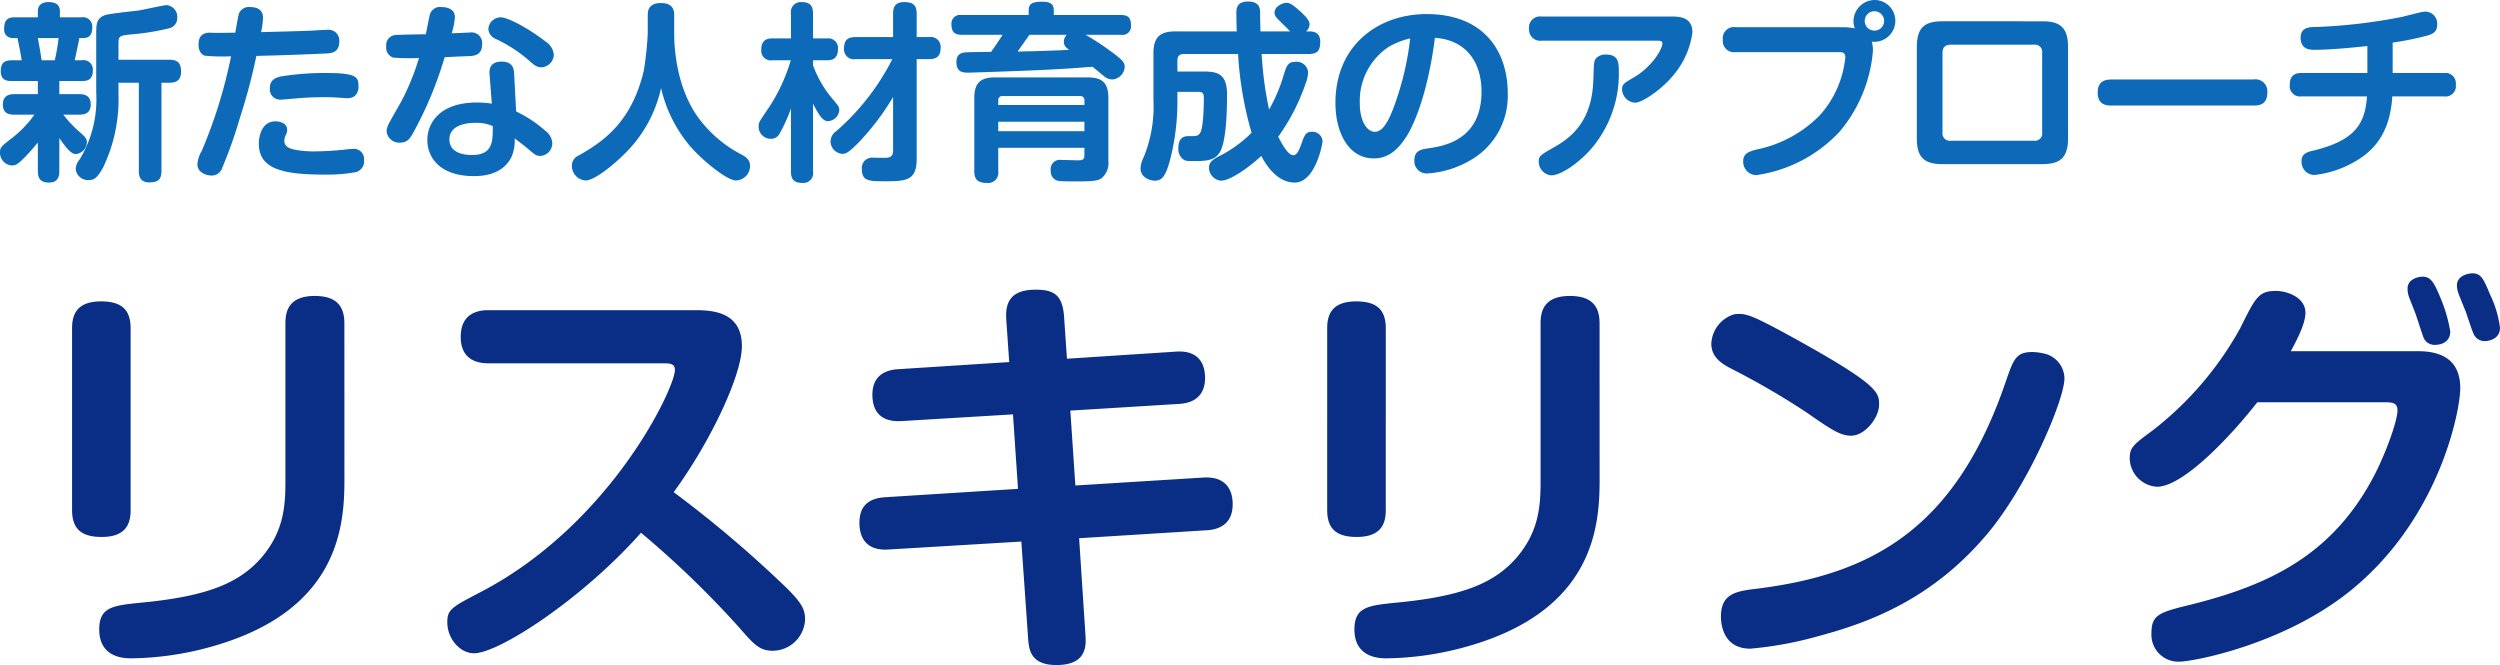 <svg xmlns="http://www.w3.org/2000/svg" width="328.635" height="87.415" viewBox="0 0 328.635 87.415">
  <g id="グループ_245801" data-name="グループ 245801" transform="translate(-304.1 -184.325)">
    <path id="パス_167040" data-name="パス 167040" d="M-147.73-40.535c0-2.64-1.43-3.52-3.9-3.52-3.245,0-3.795,1.815-3.795,3.52V-16.61c0,2.64,1.43,3.52,3.9,3.52,3.245,0,3.795-1.815,3.795-3.52Zm28.1-.66c0-2.64-1.485-3.575-3.9-3.575-3.3,0-3.85,1.87-3.85,3.575v20.9c0,3.41-.33,6.6-3.135,9.9-2.915,3.355-7.1,5.115-15.84,5.94-3.685.385-5.5.55-5.5,3.52,0,3.8,3.41,3.8,4.235,3.8a40.6,40.6,0,0,0,10.34-1.485c16.72-4.62,17.655-15.565,17.655-21.89Zm41.91,5.28c.935,0,1.54.055,1.54.88,0,2.365-8.415,20.24-25.465,29.15-3.9,2.035-4.455,2.31-4.455,4.015,0,2.145,1.65,4.07,3.52,4.07,3.245,0,14.19-7.1,21.945-15.84A125.852,125.852,0,0,1-67.705-1.155c1.925,2.2,2.64,3.025,4.4,3.025A4.287,4.287,0,0,0-59.07-2.255c0-1.43-.5-2.365-3.52-5.17a151.681,151.681,0,0,0-13.75-11.55c4.785-6.545,8.965-15.345,8.965-19.195,0-4.29-3.465-4.73-5.995-4.73h-27.335c-2.09,0-3.63.935-3.63,3.52,0,3.19,2.475,3.465,3.63,3.465Zm45.485-.165-14.575.935c-2.035.11-3.41,1.1-3.41,3.355s1.155,3.63,3.85,3.465l14.63-.88.66,9.79-17.435,1.1c-1.815.11-3.41.825-3.41,3.355,0,2.255,1.155,3.685,3.795,3.52l17.49-1.045.88,12.6c.11,1.485.22,3.63,3.74,3.63,4.07,0,3.905-2.64,3.8-4.07l-.825-12.6L-6.27-13.97c1.925-.11,3.41-1.045,3.41-3.41,0-2.09-1.045-3.685-3.85-3.52l-16.83,1.045L-24.2-29.7l14.3-.88c2.035-.11,3.41-1.155,3.41-3.41,0-2.475-1.43-3.63-3.8-3.465l-14.355.935-.385-5.61c-.22-2.86-1.43-3.465-3.74-3.465-3.685,0-3.96,2.145-3.85,3.96Zm49.5-4.455c0-2.64-1.43-3.52-3.9-3.52-3.245,0-3.8,1.815-3.8,3.52V-16.61c0,2.64,1.43,3.52,3.9,3.52,3.245,0,3.8-1.815,3.8-3.52Zm28.105-.66c0-2.64-1.485-3.575-3.905-3.575-3.3,0-3.85,1.87-3.85,3.575v20.9c0,3.41-.33,6.6-3.135,9.9C31.57-7.04,27.39-5.28,18.645-4.455c-3.685.385-5.5.55-5.5,3.52,0,3.8,3.41,3.8,4.235,3.8A40.6,40.6,0,0,0,27.72,1.375c16.72-4.62,17.655-15.565,17.655-21.89ZM63.03-42.35a4.225,4.225,0,0,0-2.97,3.85c0,1.87,1.485,2.7,2.75,3.355a100.878,100.878,0,0,1,9.735,5.665C75.79-27.225,77-26.4,78.43-26.4c1.87,0,3.685-2.42,3.685-4.07s0-2.64-12.265-9.35c-4.07-2.2-5.06-2.585-6.1-2.585A4.276,4.276,0,0,0,63.03-42.35Zm40.59,5.115a6.641,6.641,0,0,0-1.375-.165c-2.145,0-2.475.99-3.465,3.85C92.125-14.025,81.015-8.03,65.45-6.215c-2.585.33-4.125.88-4.125,3.63,0,1.1.385,4.18,3.85,4.18A47.928,47.928,0,0,0,74.14-.055C80.74-1.815,88.935-4.84,96.085-13.2c5.555-6.435,10.395-17.93,10.395-20.735A3.394,3.394,0,0,0,103.62-37.235Zm32.615-.275c.77-1.43,1.925-3.575,1.925-5.06,0-1.925-2.255-2.86-3.9-2.86-2.31,0-2.7.935-4.73,5.005A43.809,43.809,0,0,1,118.03-27.06c-2.53,1.87-2.97,2.2-2.97,3.685a3.817,3.817,0,0,0,3.575,3.685c3.52,0,9.9-6.875,13.2-11.11h16.39c1.32,0,2.035,0,2.035,1.1,0,1.155-1.265,5-3.025,8.47-5.5,10.56-13.86,14.465-24.2,17.05-4.07.99-5.115,1.32-5.115,3.685a3.542,3.542,0,0,0,3.63,3.8c1.815,0,13.53-2.2,22.275-9.13,11.88-9.405,14.685-23.76,14.685-26.84,0-2.805-1.43-4.84-5.5-4.84ZM152.68-42.3c.165.495.77,2.365.935,2.805a1.567,1.567,0,0,0,1.6,1.155c.11,0,1.98,0,1.98-1.76a19.333,19.333,0,0,0-1.32-4.51c-.825-1.98-1.265-2.695-2.31-2.695-.6,0-1.98.33-1.98,1.54a3.135,3.135,0,0,0,.22,1.21C151.965-44.11,152.4-43.065,152.68-42.3Zm6.545-.44c.165.495.935,2.805,1.045,2.97a1.585,1.585,0,0,0,1.485.935c.33,0,1.98-.165,1.98-1.76a14.353,14.353,0,0,0-1.32-4.4c-.825-1.98-1.155-2.75-2.31-2.75-.605,0-2.035.33-2.035,1.595a3.351,3.351,0,0,0,.165.935C158.345-44.88,159.06-43.12,159.225-42.735Z" transform="translate(469 268)" fill="#0a2e86"/>
    <path id="パス_167041" data-name="パス 167041" d="M-139.65-10.8c.75,0,1.55-.2,1.55-1.425,0-1.05-.325-1.6-1.55-1.6h-6.675v-2.1c0-1.025.15-1.075,1.625-1.225a30.945,30.945,0,0,0,5-.8,1.365,1.365,0,0,0,1.1-1.4A1.533,1.533,0,0,0-140.05-21c-.25,0-3.025.6-3.6.7-.7.1-3.875.4-4.475.625-1.125.425-1.125,1.225-1.125,2.575v7.675a15.173,15.173,0,0,1-2.175,8.7A2.09,2.09,0,0,0-151.95.5a1.621,1.621,0,0,0,1.7,1.5c.725,0,1.125-.275,1.9-1.65a20.763,20.763,0,0,0,2.025-9.7V-10.8h2.675V.8c0,.65.15,1.5,1.35,1.5,1.05,0,1.625-.275,1.625-1.5V-10.8Zm-12.425-2.95c.4-1.9.475-2.2.6-2.925h.55c1.05,0,1.15-.875,1.15-1.375A1.229,1.229,0,0,0-151.2-19.4h-2.825v-.8c0-1.1-.95-1.2-1.525-1.2-.725,0-1.375.325-1.375,1.2v.8h-3.025c-.875,0-1.4.3-1.4,1.475a1.1,1.1,0,0,0,1.175,1.25h.575c.125.6.425,2.075.55,2.925h-1.25c-.75,0-1.5.125-1.5,1.425s.925,1.3,1.525,1.3h3.35V-9.3h-3.1c-.95,0-1.5.4-1.5,1.375,0,1.225.9,1.325,1.5,1.325h2.65a14.587,14.587,0,0,1-2.95,3.075c-1.425,1.1-1.575,1.225-1.575,1.9a1.665,1.665,0,0,0,1.6,1.7c.45,0,.775-.225,1.3-.725a23.58,23.58,0,0,0,2.075-2.3V.8c0,1.2.55,1.525,1.5,1.525,1.3,0,1.325-1.1,1.325-1.525V-3.525c1.125,1.65,1.675,2.1,2.175,2.1a1.608,1.608,0,0,0,1.45-1.55c0-.5-.25-.725-1.125-1.5A15.181,15.181,0,0,1-153.575-6.6h2.075c.9,0,1.525-.3,1.525-1.35,0-1.225-.9-1.35-1.525-1.35h-2.6v-1.725h2.875c.7,0,1.525-.05,1.525-1.4a1.214,1.214,0,0,0-1.425-1.325Zm-4.35,0c-.175-1.075-.275-1.75-.5-2.925h2.725a25.227,25.227,0,0,1-.5,2.925Zm22.275-3.625c-1.2-.05-1.65.525-1.65,1.575,0,.925.45,1.35.85,1.45a25.53,25.53,0,0,0,3.425.075,64.012,64.012,0,0,1-3.85,12.425A4.016,4.016,0,0,0-135.95-.1c0,1.2,1.3,1.5,1.85,1.5a1.429,1.429,0,0,0,1.325-.8,59.709,59.709,0,0,0,2.425-6.825,77.285,77.285,0,0,0,2.15-8.1c3.05-.075,6.175-.175,9.225-.325.6-.025,1.675-.1,1.675-1.55a1.419,1.419,0,0,0-1.625-1.55c-.275,0-1.625.075-1.95.1-2.525.1-4.9.15-6.7.2a12.051,12.051,0,0,0,.25-1.875c0-.95-.6-1.425-1.75-1.425a1.4,1.4,0,0,0-1.425.875c-.1.325-.375,2-.475,2.5-.225,0-2.45.025-2.525.025Zm19.375,7.175c0-1.225,0-1.875-4.075-1.875a35.342,35.342,0,0,0-6.125.45c-1.075.225-1.45.75-1.45,1.525a1.358,1.358,0,0,0,1.375,1.525c.225,0,.525-.025,2.475-.2.375-.025,1.65-.125,3.3-.125.55,0,.85,0,1.2.025.575.025,1.55.1,1.725.1a1.688,1.688,0,0,0,1.05-.25A1.584,1.584,0,0,0-114.775-10.2Zm.725,9.575a1.328,1.328,0,0,0-1.5-1.475c-.225,0-.375.025-.675.05a40.084,40.084,0,0,1-4.3.275A12.65,12.65,0,0,1-123.15-2c-.875-.175-1.375-.5-1.375-1.175a1.672,1.672,0,0,1,.225-.8,1.648,1.648,0,0,0,.15-.65c0-.825-.925-1.1-1.525-1.1-1.925,0-2.2,2.175-2.2,2.9,0,3.1,2.55,4.1,8.475,4.1A20.92,20.92,0,0,0-115.125.95,1.444,1.444,0,0,0-114.05-.625Zm16.8-7.425A13.177,13.177,0,0,0-99.2-8.2c-5.025,0-6.525,2.825-6.525,4.925,0,2.325,1.675,4.75,6.1,4.75.85,0,3.725-.025,4.95-2.5A5.189,5.189,0,0,0-94.25-3.5c.4.35.55.4,1.525,1.2,1.025.85,1.275,1.125,1.8,1.125a1.666,1.666,0,0,0,1.625-1.7,2.175,2.175,0,0,0-.9-1.6,16.617,16.617,0,0,0-3.85-2.55l-.275-5.1c-.05-1.05-.675-1.45-1.625-1.45-1.475,0-1.65.925-1.6,1.6Zm.125,2.95c.025,2.075-.025,3.8-2.725,3.8-.45,0-2.975,0-2.975-2.05,0-1.85,2.15-2.175,3.375-2.175A5.316,5.316,0,0,1-97.125-5.1Zm-6.325-9.05c1.25-.075,2.55-.125,3.25-.15.575-.025,1.675-.1,1.675-1.55a1.394,1.394,0,0,0-1.6-1.55c-.05,0-2.175.1-2.4.1a9.2,9.2,0,0,0,.425-2.125c0-1.275-1.45-1.325-1.8-1.325a1.369,1.369,0,0,0-1.475.95c-.125.375-.45,2.225-.55,2.625-.475,0-3.775.075-3.975.1a1.322,1.322,0,0,0-1.225,1.5A1.365,1.365,0,0,0-110.2-14.1a29.237,29.237,0,0,0,3.375.05,31.155,31.155,0,0,1-2.425,5.9c-1.7,2.95-1.825,3.175-1.825,3.775a1.661,1.661,0,0,0,1.775,1.45c.875,0,1.25-.475,1.65-1.175A49.443,49.443,0,0,0-103.45-14.15Zm6-4.5a1.666,1.666,0,0,0-.25.8,1.481,1.481,0,0,0,.875,1.25,18.659,18.659,0,0,1,4.6,3c.55.475.9.775,1.475.775a1.715,1.715,0,0,0,1.65-1.65,2.281,2.281,0,0,0-1.1-1.75c-2.1-1.65-4.925-3.175-5.875-3.175A1.674,1.674,0,0,0-97.45-18.65Zm20.7,1.4a45.339,45.339,0,0,1-.525,4.9C-78.9-5.6-82.55-3.1-85.8-1.25A1.454,1.454,0,0,0-86.725.125a1.934,1.934,0,0,0,1.8,1.925c1.25,0,3.975-2.3,5.4-3.775A17.243,17.243,0,0,0-75-10.1a18.071,18.071,0,0,0,3.975,7.825c1.625,1.8,4.675,4.325,5.9,4.325A1.916,1.916,0,0,0-63.3.15c0-.875-.6-1.225-1.2-1.55a16.413,16.413,0,0,1-5.525-4.7c-2.95-3.975-3.25-9.25-3.25-11.15v-2.4c0-.5-.025-1.625-1.75-1.625S-76.75-20.1-76.75-19.65ZM-44.6-13.9a31.291,31.291,0,0,1-7.35,9.45,1.715,1.715,0,0,0-.775,1.35,1.665,1.665,0,0,0,1.55,1.65c.475,0,.85-.175,2.175-1.525a32.785,32.785,0,0,0,4.5-5.95V-1.9c0,.35-.05.85-.7.95-.275.05-1.675,0-2,0A1.348,1.348,0,0,0-48.6.6c0,1.55,1.025,1.55,2.925,1.55,2.75,0,4.275,0,4.275-2.9V-13.9h1.625c1.075,0,1.525-.45,1.525-1.525A1.3,1.3,0,0,0-39.775-16.8H-41.4v-3.075c0-1.2-.55-1.525-1.675-1.525-1.325,0-1.425.9-1.425,1.525V-16.8h-4.925c-1.125,0-1.525.475-1.525,1.525A1.3,1.3,0,0,0-49.425-13.9ZM-55.025-8.05c.6,1.15,1.175,2.3,1.95,2.3a1.551,1.551,0,0,0,1.5-1.475c0-.4-.025-.425-1.175-1.8A14.3,14.3,0,0,1-55.025-13.1v-.65h1.85c.525,0,1.425-.1,1.425-1.45a1.265,1.265,0,0,0-1.425-1.425h-1.85V-19.9c0-1.1-.475-1.5-1.525-1.5a1.3,1.3,0,0,0-1.375,1.5v3.275h-2.45c-.55,0-1.45.1-1.45,1.45a1.261,1.261,0,0,0,1.45,1.425h2.425A23.068,23.068,0,0,1-61.125-7.1c-1,1.475-1.05,1.55-1.05,2.075a1.6,1.6,0,0,0,1.575,1.6,1.261,1.261,0,0,0,1.1-.55,19.728,19.728,0,0,0,1.575-3.45v8.3c0,1.15.525,1.5,1.55,1.5a1.278,1.278,0,0,0,1.35-1.5Zm35.675,5.8v1.025c0,.575-.35.625-.8.625-.3,0-1.875-.05-2.25-.05A1.2,1.2,0,0,0-23.775.7a1.321,1.321,0,0,0,.55,1.225c.275.175.425.25,2.65.25,2.625,0,3-.125,3.45-.4A2.6,2.6,0,0,0-16.2-.55V-8.8c0-2.075-.9-2.7-2.725-2.7H-31.1c-1.825,0-2.725.65-2.725,2.7V.825c0,.925.3,1.55,1.65,1.55a1.349,1.349,0,0,0,1.5-1.55V-2.25Zm-11.325-6.2a.53.53,0,0,1,.6-.6H-19.95a.53.53,0,0,1,.6.6v.575H-30.675ZM-19.35-4.425H-30.675v-1.25H-19.35ZM-14.525-17.1a1.117,1.117,0,0,0,1.3-1.225c0-1-.375-1.375-1.3-1.375h-8.85v-.575c0-.575-.15-1.175-1.475-1.175-1.475,0-1.825.325-1.825,1.175v.575H-35.5a1.134,1.134,0,0,0-1.325,1.225c0,1,.425,1.375,1.325,1.375h5.4c-.35.525-.75,1.175-1.525,2.25-.5,0-2.9.025-3.2.05-.425.025-1.35.05-1.35,1.275,0,1.4.925,1.4,1.6,1.4.2,0,7.225-.225,10.075-.375,3.7-.175,5.4-.35,6.2-.4.275.2,1.35,1.1,1.575,1.275a1.768,1.768,0,0,0,1.025.4,1.774,1.774,0,0,0,1.65-1.65c0-.6-.325-.95-1.825-2.05A32.5,32.5,0,0,0-19.2-17.1Zm-7.15,0a1.281,1.281,0,0,0-.375.925c0,.525.3.775.7,1.05-.225,0-1.325.075-1.575.075-2.475.1-3.85.125-5.2.15.225-.325,1.3-1.85,1.55-2.2ZM9.8-17.55a1.323,1.323,0,0,0,.45-.9c0-.5-.425-1-1.275-1.775-.85-.75-1.25-1.075-1.775-1.075-.55,0-1.55.5-1.55,1.275,0,.45.25.7.775,1.2.775.775.875.85,1.25,1.275H3.8c-.05-1.35-.05-1.85-.05-2.325,0-.6,0-1.6-1.6-1.6-1.525,0-1.525,1-1.525,1.6,0,.025,0,.975.05,2.325h-8.05c-1.9,0-2.9.625-2.9,2.875V-8.55A17.585,17.585,0,0,1-11.55-1.025,3.6,3.6,0,0,0-11.975.45c0,1.3,1.375,1.625,1.875,1.625.9,0,1.475-.475,2.125-3.2a30.533,30.533,0,0,0,.85-7.225V-9.6h2.5c.725,0,.975.025.975.85,0,.85-.05,3.875-.475,4.525-.3.45-.45.45-1.6.45C-6.55-3.775-7-3.3-7-2.175a1.7,1.7,0,0,0,.575,1.4c.375.275.5.275,1.75.275C-2.75-.5-2-.85-1.5-1.75c.7-1.3.9-4.45.9-7.5,0-2.775-1.3-3.025-3.15-3.025H-7.125v-1.45c0-.575.275-.85.825-.85H.85A46.437,46.437,0,0,0,2.625-4.225a16.6,16.6,0,0,1-4.5,3.2c-.85.475-1.1.875-1.1,1.375A1.736,1.736,0,0,0-1.4,2.075c1.15,0,3.5-1.575,5.3-3.25.475.9,1.95,3.5,4.4,3.5,2.675,0,3.65-5,3.65-5.45A1.314,1.314,0,0,0,10.525-4.35c-.525,0-.875.175-1.25,1.3-.35,1-.625,1.775-1.175,1.775-.7,0-1.525-1.55-1.975-2.425A26.9,26.9,0,0,0,9.75-10.75a4.247,4.247,0,0,0,.3-1.45A1.493,1.493,0,0,0,8.4-13.55c-.925,0-1.15.45-1.475,1.475a21.352,21.352,0,0,1-2,4.8,47.04,47.04,0,0,1-.975-7.3h6.2c1.25,0,1.5-.575,1.5-1.625,0-1.175-.775-1.35-1.5-1.35Zm16.925.85c3.9.25,6.125,2.975,6.125,7.075,0,6.375-4.975,7.15-6.975,7.45-.925.125-1.85.275-1.85,1.575A1.606,1.606,0,0,0,25.7,1.125a12.74,12.74,0,0,0,6.05-1.95A9.724,9.724,0,0,0,36.3-9.4c0-5.45-3.05-10.425-10.675-10.425-6.3,0-11.975,4.05-11.975,11.675,0,3.975,1.775,7.3,5.025,7.3,1.85,0,3.175-1.05,4.4-3.025C24.3-5.9,25.9-10.2,26.725-16.7Zm-3.25.075A38.18,38.18,0,0,1,21.3-7.55c-.675,1.8-1.425,3.2-2.475,3.2-1,0-1.975-1.35-1.975-3.75a8.531,8.531,0,0,1,3.775-7.4A9.924,9.924,0,0,1,23.475-16.625Zm32.375.3c.475,0,.775,0,.775.375,0,.725-1.35,3.05-3.75,4.45-1.25.725-1.55.9-1.55,1.55A1.823,1.823,0,0,0,53.05-8.175c.875,0,3.525-1.7,5.175-3.8a10.883,10.883,0,0,0,2.35-5.45c0-1.825-1.425-2.075-2.55-2.075H40.75a1.45,1.45,0,0,0-1.65,1.6,1.469,1.469,0,0,0,1.65,1.575ZM49.275-14.5A1.723,1.723,0,0,0,48-14.1c-.375.375-.375.525-.45,2.9C47.4-5.875,44.8-3.675,42.4-2.325,40.6-1.3,40.375-1.175,40.375-.45a1.807,1.807,0,0,0,1.65,1.825c1.275,0,3.7-1.65,5.425-3.7a15.146,15.146,0,0,0,3.45-10C50.9-13.3,50.9-14.5,49.275-14.5Zm30.575-.325c.35,0,.825,0,.825.675a7.354,7.354,0,0,1-.125.925,13.284,13.284,0,0,1-3.275,6.75A16.124,16.124,0,0,1,69.15-2.05c-1,.25-1.9.475-1.9,1.55a1.763,1.763,0,0,0,1.7,1.85A18.5,18.5,0,0,0,79.975-4.425a18.9,18.9,0,0,0,4.325-10.5,3.945,3.945,0,0,0-.15-1.275,2.767,2.767,0,0,0,3.1-2.75,2.731,2.731,0,0,0-2.725-2.725,2.806,2.806,0,0,0-2.775,2.8,2.4,2.4,0,0,0,.175.925,9.449,9.449,0,0,0-1.45-.15H66.25a1.465,1.465,0,0,0-1.675,1.65,1.469,1.469,0,0,0,1.675,1.625Zm5.925-4.1A1.264,1.264,0,0,1,84.5-17.65a1.264,1.264,0,0,1-1.275-1.275A1.28,1.28,0,0,1,84.5-20.2,1.28,1.28,0,0,1,85.775-18.925Zm7.65.05c-2.175,0-3.35.7-3.35,3.35V-3.45c0,2.525,1.05,3.35,3.35,3.35H106.6c2.2,0,3.35-.75,3.35-3.35V-15.525c0-2.55-1.075-3.35-3.35-3.35Zm12.05,3.075a.953.953,0,0,1,1.075,1.075v10.45a.961.961,0,0,1-1.075,1.1H94.55a.969.969,0,0,1-1.1-1.1v-10.45c0-.675.3-1.075,1.1-1.075Zm28.825,8c.675,0,1.85-.05,1.85-1.725a1.569,1.569,0,0,0-1.85-1.7H115.7c-.725,0-1.85.1-1.85,1.725,0,1.7,1.3,1.7,1.85,1.7Zm18.325-8.275A41.232,41.232,0,0,0,157.2-17c.725-.225,1.275-.475,1.275-1.425a1.577,1.577,0,0,0-1.5-1.725,3.241,3.241,0,0,0-.725.1c-.325.075-1.925.475-2.3.575a71.342,71.342,0,0,1-11.45,1.35c-.825,0-1.975.05-1.975,1.4,0,1.6,1.3,1.6,1.825,1.6,1.95,0,4.95-.275,6.95-.5v3.55h-8.65c-.425,0-1.55,0-1.55,1.55A1.365,1.365,0,0,0,140.65-9h8.6c-.25,3.525-1.475,5.775-7.075,7.125-.75.175-1.525.4-1.525,1.35a1.715,1.715,0,0,0,1.7,1.85,13.345,13.345,0,0,0,5.025-1.6c3.05-1.625,4.925-4.2,5.2-8.725h6.8a1.365,1.365,0,0,0,1.55-1.55,1.365,1.365,0,0,0-1.55-1.525h-6.75Z" transform="translate(466 206)" fill="#0d6ab8"/>
  </g>
</svg>
